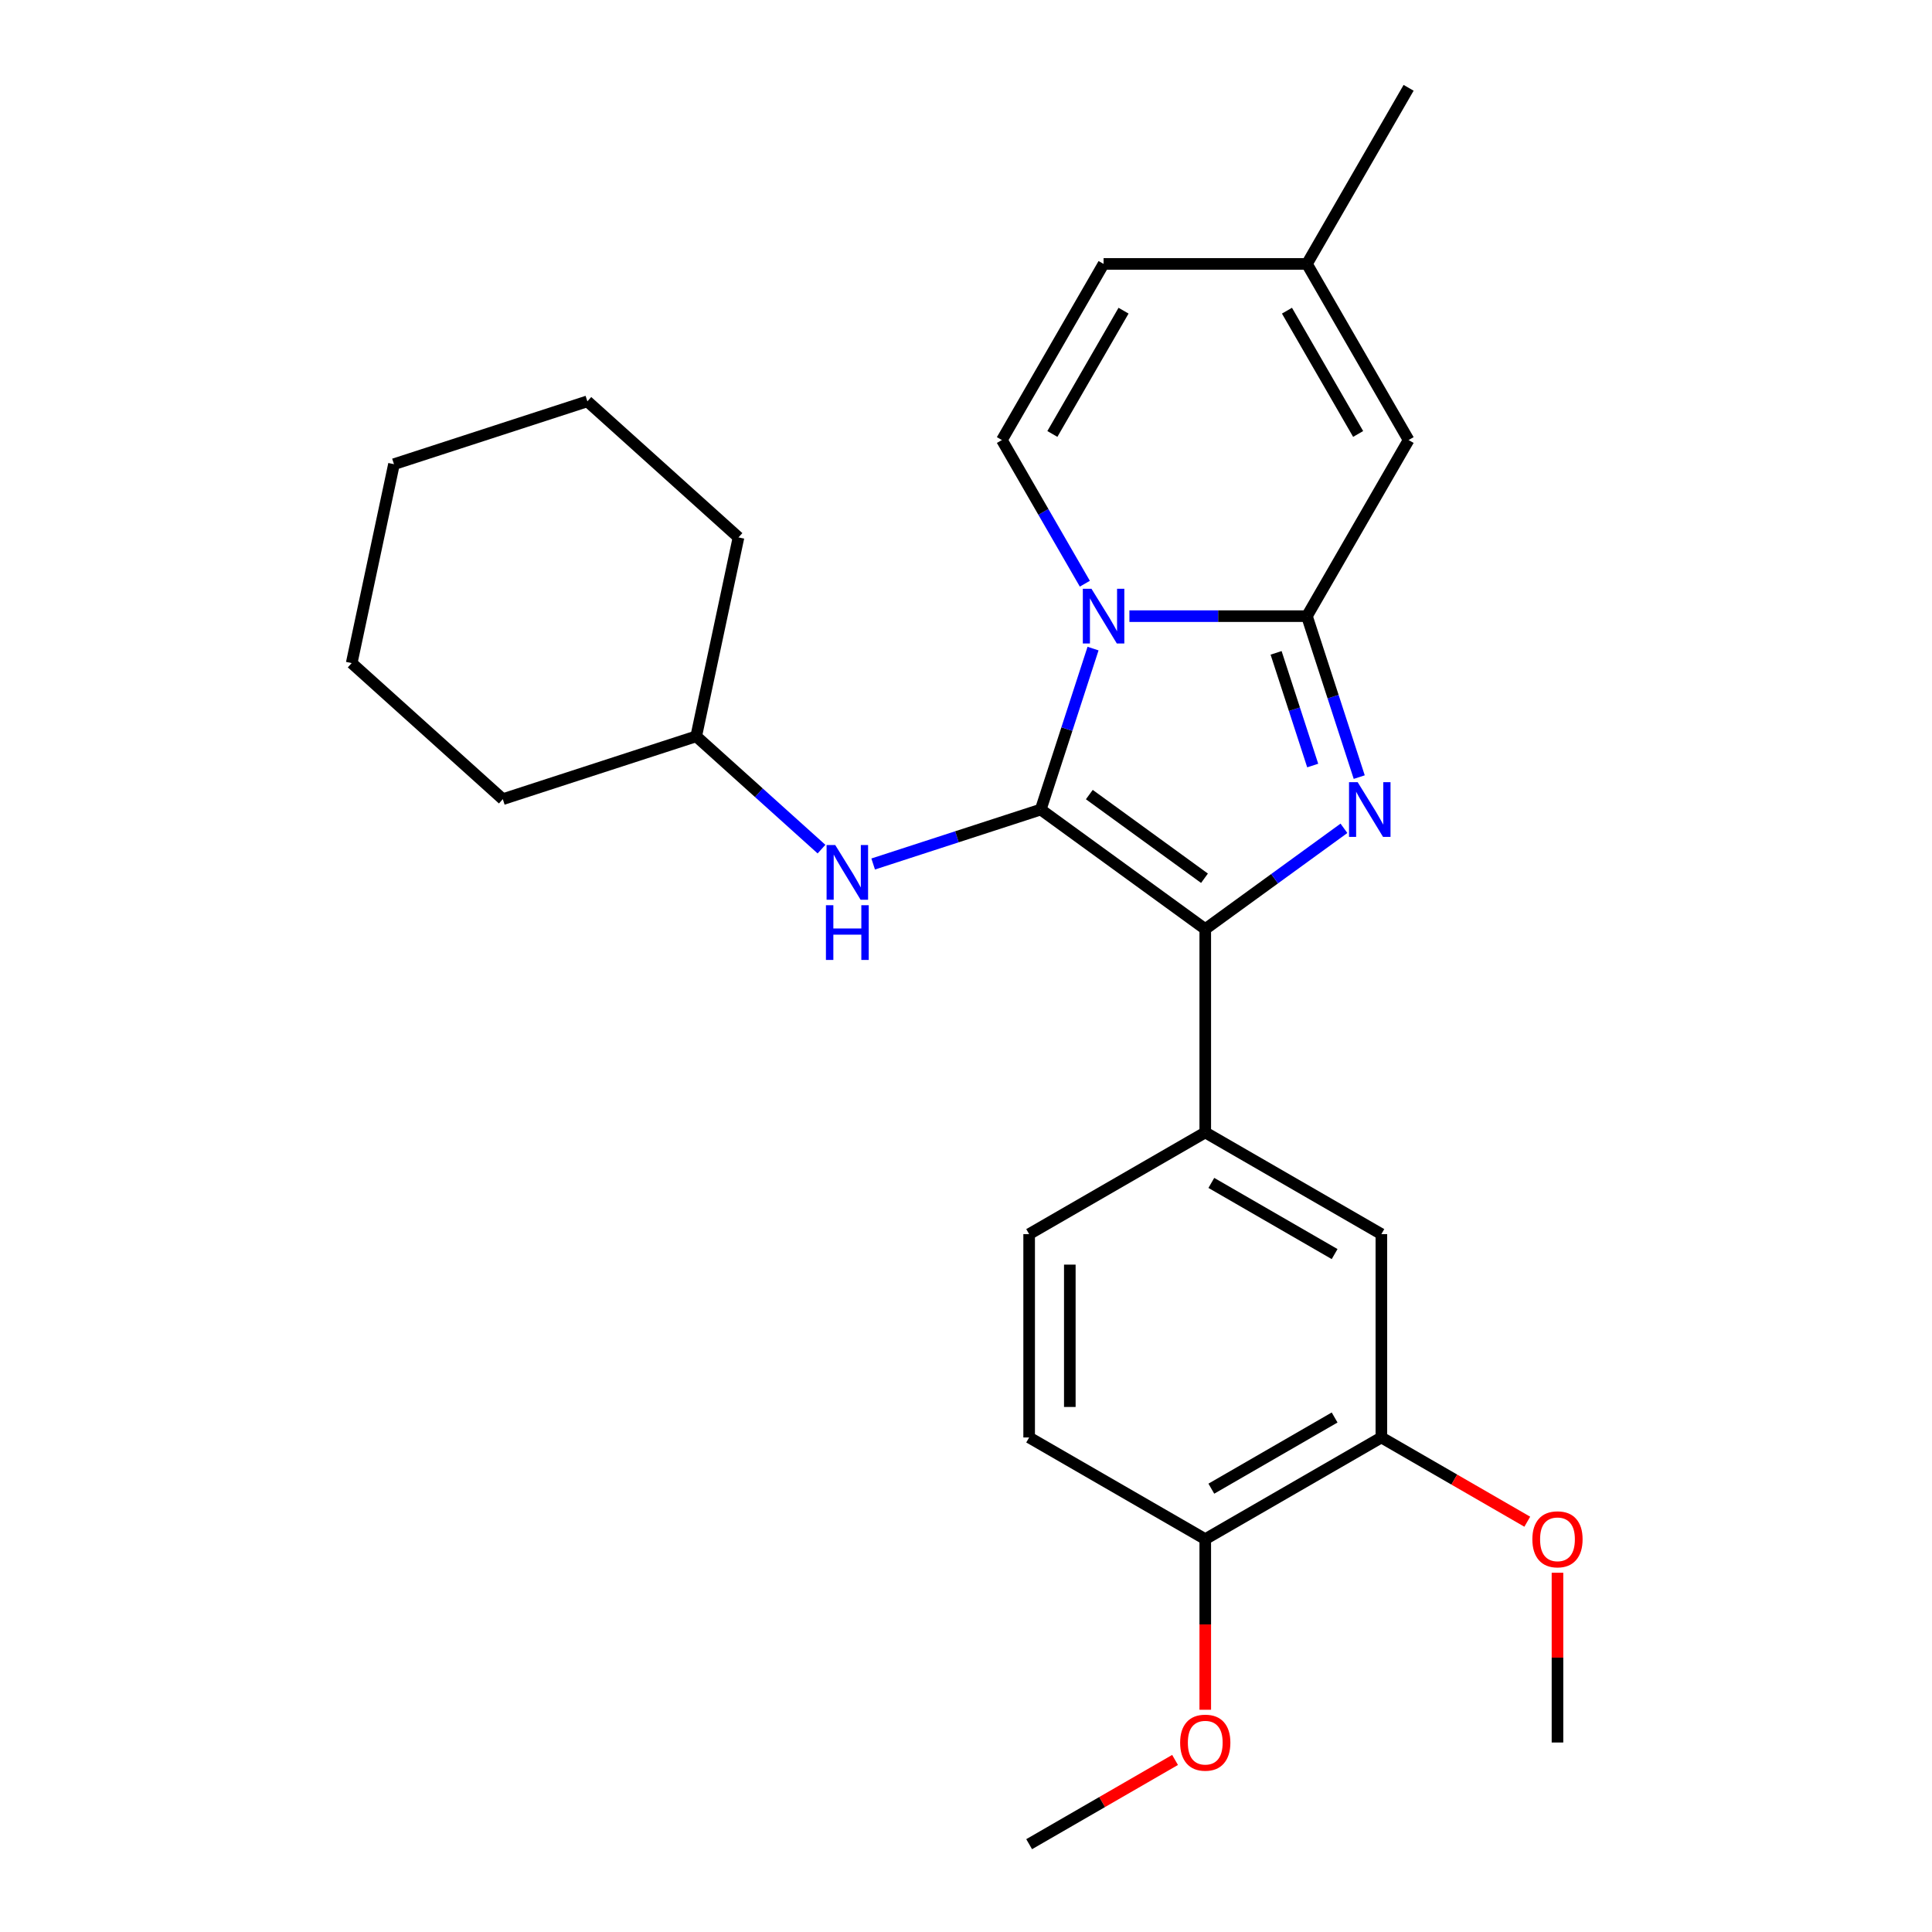 <?xml version='1.0' encoding='iso-8859-1'?>
<svg version='1.1' baseProfile='full'
              xmlns='http://www.w3.org/2000/svg'
                      xmlns:rdkit='http://www.rdkit.org/xml'
                      xmlns:xlink='http://www.w3.org/1999/xlink'
                  xml:space='preserve'
width='1000px' height='1000px' viewBox='0 0 1000 1000'>
<!-- END OF HEADER -->
<rect style='opacity:1.0;fill:#FFFFFF;stroke:none' width='1000' height='1000' x='0' y='0'> </rect>
<path class='bond-0' d='M 425.208,439.51 L 392.784,410.315' style='fill:none;fill-rule:evenodd;stroke:#0000FF;stroke-width:6px;stroke-linecap:butt;stroke-linejoin:miter;stroke-opacity:1' />
<path class='bond-0' d='M 392.784,410.315 L 360.359,381.119' style='fill:none;fill-rule:evenodd;stroke:#000000;stroke-width:6px;stroke-linecap:butt;stroke-linejoin:miter;stroke-opacity:1' />
<path class='bond-1' d='M 451.951,447.205 L 495.318,433.114' style='fill:none;fill-rule:evenodd;stroke:#0000FF;stroke-width:6px;stroke-linecap:butt;stroke-linejoin:miter;stroke-opacity:1' />
<path class='bond-1' d='M 495.318,433.114 L 538.685,419.023' style='fill:none;fill-rule:evenodd;stroke:#000000;stroke-width:6px;stroke-linecap:butt;stroke-linejoin:miter;stroke-opacity:1' />
<path class='bond-2' d='M 360.359,381.119 L 382.243,278.163' style='fill:none;fill-rule:evenodd;stroke:#000000;stroke-width:6px;stroke-linecap:butt;stroke-linejoin:miter;stroke-opacity:1' />
<path class='bond-3' d='M 360.359,381.119 L 260.254,413.645' style='fill:none;fill-rule:evenodd;stroke:#000000;stroke-width:6px;stroke-linecap:butt;stroke-linejoin:miter;stroke-opacity:1' />
<path class='bond-4' d='M 382.243,278.163 L 304.022,207.733' style='fill:none;fill-rule:evenodd;stroke:#000000;stroke-width:6px;stroke-linecap:butt;stroke-linejoin:miter;stroke-opacity:1' />
<path class='bond-5' d='M 260.254,413.645 L 182.034,343.215' style='fill:none;fill-rule:evenodd;stroke:#000000;stroke-width:6px;stroke-linecap:butt;stroke-linejoin:miter;stroke-opacity:1' />
<path class='bond-6' d='M 182.034,343.215 L 203.918,240.259' style='fill:none;fill-rule:evenodd;stroke:#000000;stroke-width:6px;stroke-linecap:butt;stroke-linejoin:miter;stroke-opacity:1' />
<path class='bond-7' d='M 304.022,207.733 L 203.918,240.259' style='fill:none;fill-rule:evenodd;stroke:#000000;stroke-width:6px;stroke-linecap:butt;stroke-linejoin:miter;stroke-opacity:1' />
<path class='bond-8' d='M 538.685,419.023 L 552.22,377.367' style='fill:none;fill-rule:evenodd;stroke:#000000;stroke-width:6px;stroke-linecap:butt;stroke-linejoin:miter;stroke-opacity:1' />
<path class='bond-8' d='M 552.22,377.367 L 565.755,335.71' style='fill:none;fill-rule:evenodd;stroke:#0000FF;stroke-width:6px;stroke-linecap:butt;stroke-linejoin:miter;stroke-opacity:1' />
<path class='bond-9' d='M 538.685,419.023 L 623.839,480.892' style='fill:none;fill-rule:evenodd;stroke:#000000;stroke-width:6px;stroke-linecap:butt;stroke-linejoin:miter;stroke-opacity:1' />
<path class='bond-9' d='M 563.831,411.273 L 623.439,454.581' style='fill:none;fill-rule:evenodd;stroke:#000000;stroke-width:6px;stroke-linecap:butt;stroke-linejoin:miter;stroke-opacity:1' />
<path class='bond-10' d='M 623.839,480.892 L 659.73,454.815' style='fill:none;fill-rule:evenodd;stroke:#000000;stroke-width:6px;stroke-linecap:butt;stroke-linejoin:miter;stroke-opacity:1' />
<path class='bond-10' d='M 659.73,454.815 L 695.622,428.738' style='fill:none;fill-rule:evenodd;stroke:#0000FF;stroke-width:6px;stroke-linecap:butt;stroke-linejoin:miter;stroke-opacity:1' />
<path class='bond-11' d='M 623.839,480.892 L 623.839,586.148' style='fill:none;fill-rule:evenodd;stroke:#000000;stroke-width:6px;stroke-linecap:butt;stroke-linejoin:miter;stroke-opacity:1' />
<path class='bond-12' d='M 703.537,402.232 L 690.002,360.575' style='fill:none;fill-rule:evenodd;stroke:#0000FF;stroke-width:6px;stroke-linecap:butt;stroke-linejoin:miter;stroke-opacity:1' />
<path class='bond-12' d='M 690.002,360.575 L 676.467,318.919' style='fill:none;fill-rule:evenodd;stroke:#000000;stroke-width:6px;stroke-linecap:butt;stroke-linejoin:miter;stroke-opacity:1' />
<path class='bond-12' d='M 679.456,396.24 L 669.981,367.081' style='fill:none;fill-rule:evenodd;stroke:#0000FF;stroke-width:6px;stroke-linecap:butt;stroke-linejoin:miter;stroke-opacity:1' />
<path class='bond-12' d='M 669.981,367.081 L 660.507,337.921' style='fill:none;fill-rule:evenodd;stroke:#000000;stroke-width:6px;stroke-linecap:butt;stroke-linejoin:miter;stroke-opacity:1' />
<path class='bond-13' d='M 584.582,318.919 L 630.525,318.919' style='fill:none;fill-rule:evenodd;stroke:#0000FF;stroke-width:6px;stroke-linecap:butt;stroke-linejoin:miter;stroke-opacity:1' />
<path class='bond-13' d='M 630.525,318.919 L 676.467,318.919' style='fill:none;fill-rule:evenodd;stroke:#000000;stroke-width:6px;stroke-linecap:butt;stroke-linejoin:miter;stroke-opacity:1' />
<path class='bond-14' d='M 561.516,302.127 L 540.049,264.946' style='fill:none;fill-rule:evenodd;stroke:#0000FF;stroke-width:6px;stroke-linecap:butt;stroke-linejoin:miter;stroke-opacity:1' />
<path class='bond-14' d='M 540.049,264.946 L 518.582,227.764' style='fill:none;fill-rule:evenodd;stroke:#000000;stroke-width:6px;stroke-linecap:butt;stroke-linejoin:miter;stroke-opacity:1' />
<path class='bond-15' d='M 676.467,318.919 L 729.095,227.764' style='fill:none;fill-rule:evenodd;stroke:#000000;stroke-width:6px;stroke-linecap:butt;stroke-linejoin:miter;stroke-opacity:1' />
<path class='bond-16' d='M 729.095,227.764 L 676.467,136.609' style='fill:none;fill-rule:evenodd;stroke:#000000;stroke-width:6px;stroke-linecap:butt;stroke-linejoin:miter;stroke-opacity:1' />
<path class='bond-16' d='M 702.97,224.616 L 666.13,160.808' style='fill:none;fill-rule:evenodd;stroke:#000000;stroke-width:6px;stroke-linecap:butt;stroke-linejoin:miter;stroke-opacity:1' />
<path class='bond-17' d='M 676.467,136.609 L 729.095,45.455' style='fill:none;fill-rule:evenodd;stroke:#000000;stroke-width:6px;stroke-linecap:butt;stroke-linejoin:miter;stroke-opacity:1' />
<path class='bond-18' d='M 676.467,136.609 L 571.211,136.609' style='fill:none;fill-rule:evenodd;stroke:#000000;stroke-width:6px;stroke-linecap:butt;stroke-linejoin:miter;stroke-opacity:1' />
<path class='bond-19' d='M 571.211,136.609 L 518.582,227.764' style='fill:none;fill-rule:evenodd;stroke:#000000;stroke-width:6px;stroke-linecap:butt;stroke-linejoin:miter;stroke-opacity:1' />
<path class='bond-19' d='M 581.547,160.808 L 544.708,224.616' style='fill:none;fill-rule:evenodd;stroke:#000000;stroke-width:6px;stroke-linecap:butt;stroke-linejoin:miter;stroke-opacity:1' />
<path class='bond-20' d='M 714.994,744.033 L 623.839,796.661' style='fill:none;fill-rule:evenodd;stroke:#000000;stroke-width:6px;stroke-linecap:butt;stroke-linejoin:miter;stroke-opacity:1' />
<path class='bond-20' d='M 690.795,733.696 L 626.986,770.536' style='fill:none;fill-rule:evenodd;stroke:#000000;stroke-width:6px;stroke-linecap:butt;stroke-linejoin:miter;stroke-opacity:1' />
<path class='bond-21' d='M 714.994,744.033 L 714.994,638.776' style='fill:none;fill-rule:evenodd;stroke:#000000;stroke-width:6px;stroke-linecap:butt;stroke-linejoin:miter;stroke-opacity:1' />
<path class='bond-22' d='M 714.994,744.033 L 752.755,765.834' style='fill:none;fill-rule:evenodd;stroke:#000000;stroke-width:6px;stroke-linecap:butt;stroke-linejoin:miter;stroke-opacity:1' />
<path class='bond-22' d='M 752.755,765.834 L 790.517,787.636' style='fill:none;fill-rule:evenodd;stroke:#FF0000;stroke-width:6px;stroke-linecap:butt;stroke-linejoin:miter;stroke-opacity:1' />
<path class='bond-23' d='M 623.839,796.661 L 532.684,744.033' style='fill:none;fill-rule:evenodd;stroke:#000000;stroke-width:6px;stroke-linecap:butt;stroke-linejoin:miter;stroke-opacity:1' />
<path class='bond-24' d='M 623.839,796.661 L 623.839,840.813' style='fill:none;fill-rule:evenodd;stroke:#000000;stroke-width:6px;stroke-linecap:butt;stroke-linejoin:miter;stroke-opacity:1' />
<path class='bond-24' d='M 623.839,840.813 L 623.839,884.966' style='fill:none;fill-rule:evenodd;stroke:#FF0000;stroke-width:6px;stroke-linecap:butt;stroke-linejoin:miter;stroke-opacity:1' />
<path class='bond-25' d='M 714.994,638.776 L 623.839,586.148' style='fill:none;fill-rule:evenodd;stroke:#000000;stroke-width:6px;stroke-linecap:butt;stroke-linejoin:miter;stroke-opacity:1' />
<path class='bond-25' d='M 690.795,649.113 L 626.986,612.273' style='fill:none;fill-rule:evenodd;stroke:#000000;stroke-width:6px;stroke-linecap:butt;stroke-linejoin:miter;stroke-opacity:1' />
<path class='bond-26' d='M 532.684,744.033 L 532.684,638.776' style='fill:none;fill-rule:evenodd;stroke:#000000;stroke-width:6px;stroke-linecap:butt;stroke-linejoin:miter;stroke-opacity:1' />
<path class='bond-26' d='M 553.735,728.244 L 553.735,654.565' style='fill:none;fill-rule:evenodd;stroke:#000000;stroke-width:6px;stroke-linecap:butt;stroke-linejoin:miter;stroke-opacity:1' />
<path class='bond-27' d='M 623.839,586.148 L 532.684,638.776' style='fill:none;fill-rule:evenodd;stroke:#000000;stroke-width:6px;stroke-linecap:butt;stroke-linejoin:miter;stroke-opacity:1' />
<path class='bond-28' d='M 806.148,814.052 L 806.148,857.985' style='fill:none;fill-rule:evenodd;stroke:#FF0000;stroke-width:6px;stroke-linecap:butt;stroke-linejoin:miter;stroke-opacity:1' />
<path class='bond-28' d='M 806.148,857.985 L 806.148,901.917' style='fill:none;fill-rule:evenodd;stroke:#000000;stroke-width:6px;stroke-linecap:butt;stroke-linejoin:miter;stroke-opacity:1' />
<path class='bond-29' d='M 608.207,910.942 L 570.446,932.744' style='fill:none;fill-rule:evenodd;stroke:#FF0000;stroke-width:6px;stroke-linecap:butt;stroke-linejoin:miter;stroke-opacity:1' />
<path class='bond-29' d='M 570.446,932.744 L 532.684,954.545' style='fill:none;fill-rule:evenodd;stroke:#000000;stroke-width:6px;stroke-linecap:butt;stroke-linejoin:miter;stroke-opacity:1' />
<path  class='atom-0' d='M 432.32 437.39
L 441.6 452.39
Q 442.52 453.87, 444 456.55
Q 445.48 459.23, 445.56 459.39
L 445.56 437.39
L 449.32 437.39
L 449.32 465.71
L 445.44 465.71
L 435.48 449.31
Q 434.32 447.39, 433.08 445.19
Q 431.88 442.99, 431.52 442.31
L 431.52 465.71
L 427.84 465.71
L 427.84 437.39
L 432.32 437.39
' fill='#0000FF'/>
<path  class='atom-0' d='M 427.5 468.542
L 431.34 468.542
L 431.34 480.582
L 445.82 480.582
L 445.82 468.542
L 449.66 468.542
L 449.66 496.862
L 445.82 496.862
L 445.82 483.782
L 431.34 483.782
L 431.34 496.862
L 427.5 496.862
L 427.5 468.542
' fill='#0000FF'/>
<path  class='atom-9' d='M 702.733 404.863
L 712.013 419.863
Q 712.933 421.343, 714.413 424.023
Q 715.893 426.703, 715.973 426.863
L 715.973 404.863
L 719.733 404.863
L 719.733 433.183
L 715.853 433.183
L 705.893 416.783
Q 704.733 414.863, 703.493 412.663
Q 702.293 410.463, 701.933 409.783
L 701.933 433.183
L 698.253 433.183
L 698.253 404.863
L 702.733 404.863
' fill='#0000FF'/>
<path  class='atom-10' d='M 564.951 304.759
L 574.231 319.759
Q 575.151 321.239, 576.631 323.919
Q 578.111 326.599, 578.191 326.759
L 578.191 304.759
L 581.951 304.759
L 581.951 333.079
L 578.071 333.079
L 568.111 316.679
Q 566.951 314.759, 565.711 312.559
Q 564.511 310.359, 564.151 309.679
L 564.151 333.079
L 560.471 333.079
L 560.471 304.759
L 564.951 304.759
' fill='#0000FF'/>
<path  class='atom-22' d='M 793.148 796.741
Q 793.148 789.941, 796.508 786.141
Q 799.868 782.341, 806.148 782.341
Q 812.428 782.341, 815.788 786.141
Q 819.148 789.941, 819.148 796.741
Q 819.148 803.621, 815.748 807.541
Q 812.348 811.421, 806.148 811.421
Q 799.908 811.421, 796.508 807.541
Q 793.148 803.661, 793.148 796.741
M 806.148 808.221
Q 810.468 808.221, 812.788 805.341
Q 815.148 802.421, 815.148 796.741
Q 815.148 791.181, 812.788 788.381
Q 810.468 785.541, 806.148 785.541
Q 801.828 785.541, 799.468 788.341
Q 797.148 791.141, 797.148 796.741
Q 797.148 802.461, 799.468 805.341
Q 801.828 808.221, 806.148 808.221
' fill='#FF0000'/>
<path  class='atom-24' d='M 610.839 901.997
Q 610.839 895.197, 614.199 891.397
Q 617.559 887.597, 623.839 887.597
Q 630.119 887.597, 633.479 891.397
Q 636.839 895.197, 636.839 901.997
Q 636.839 908.877, 633.439 912.797
Q 630.039 916.677, 623.839 916.677
Q 617.599 916.677, 614.199 912.797
Q 610.839 908.917, 610.839 901.997
M 623.839 913.477
Q 628.159 913.477, 630.479 910.597
Q 632.839 907.677, 632.839 901.997
Q 632.839 896.437, 630.479 893.637
Q 628.159 890.797, 623.839 890.797
Q 619.519 890.797, 617.159 893.597
Q 614.839 896.397, 614.839 901.997
Q 614.839 907.717, 617.159 910.597
Q 619.519 913.477, 623.839 913.477
' fill='#FF0000'/>
</svg>
